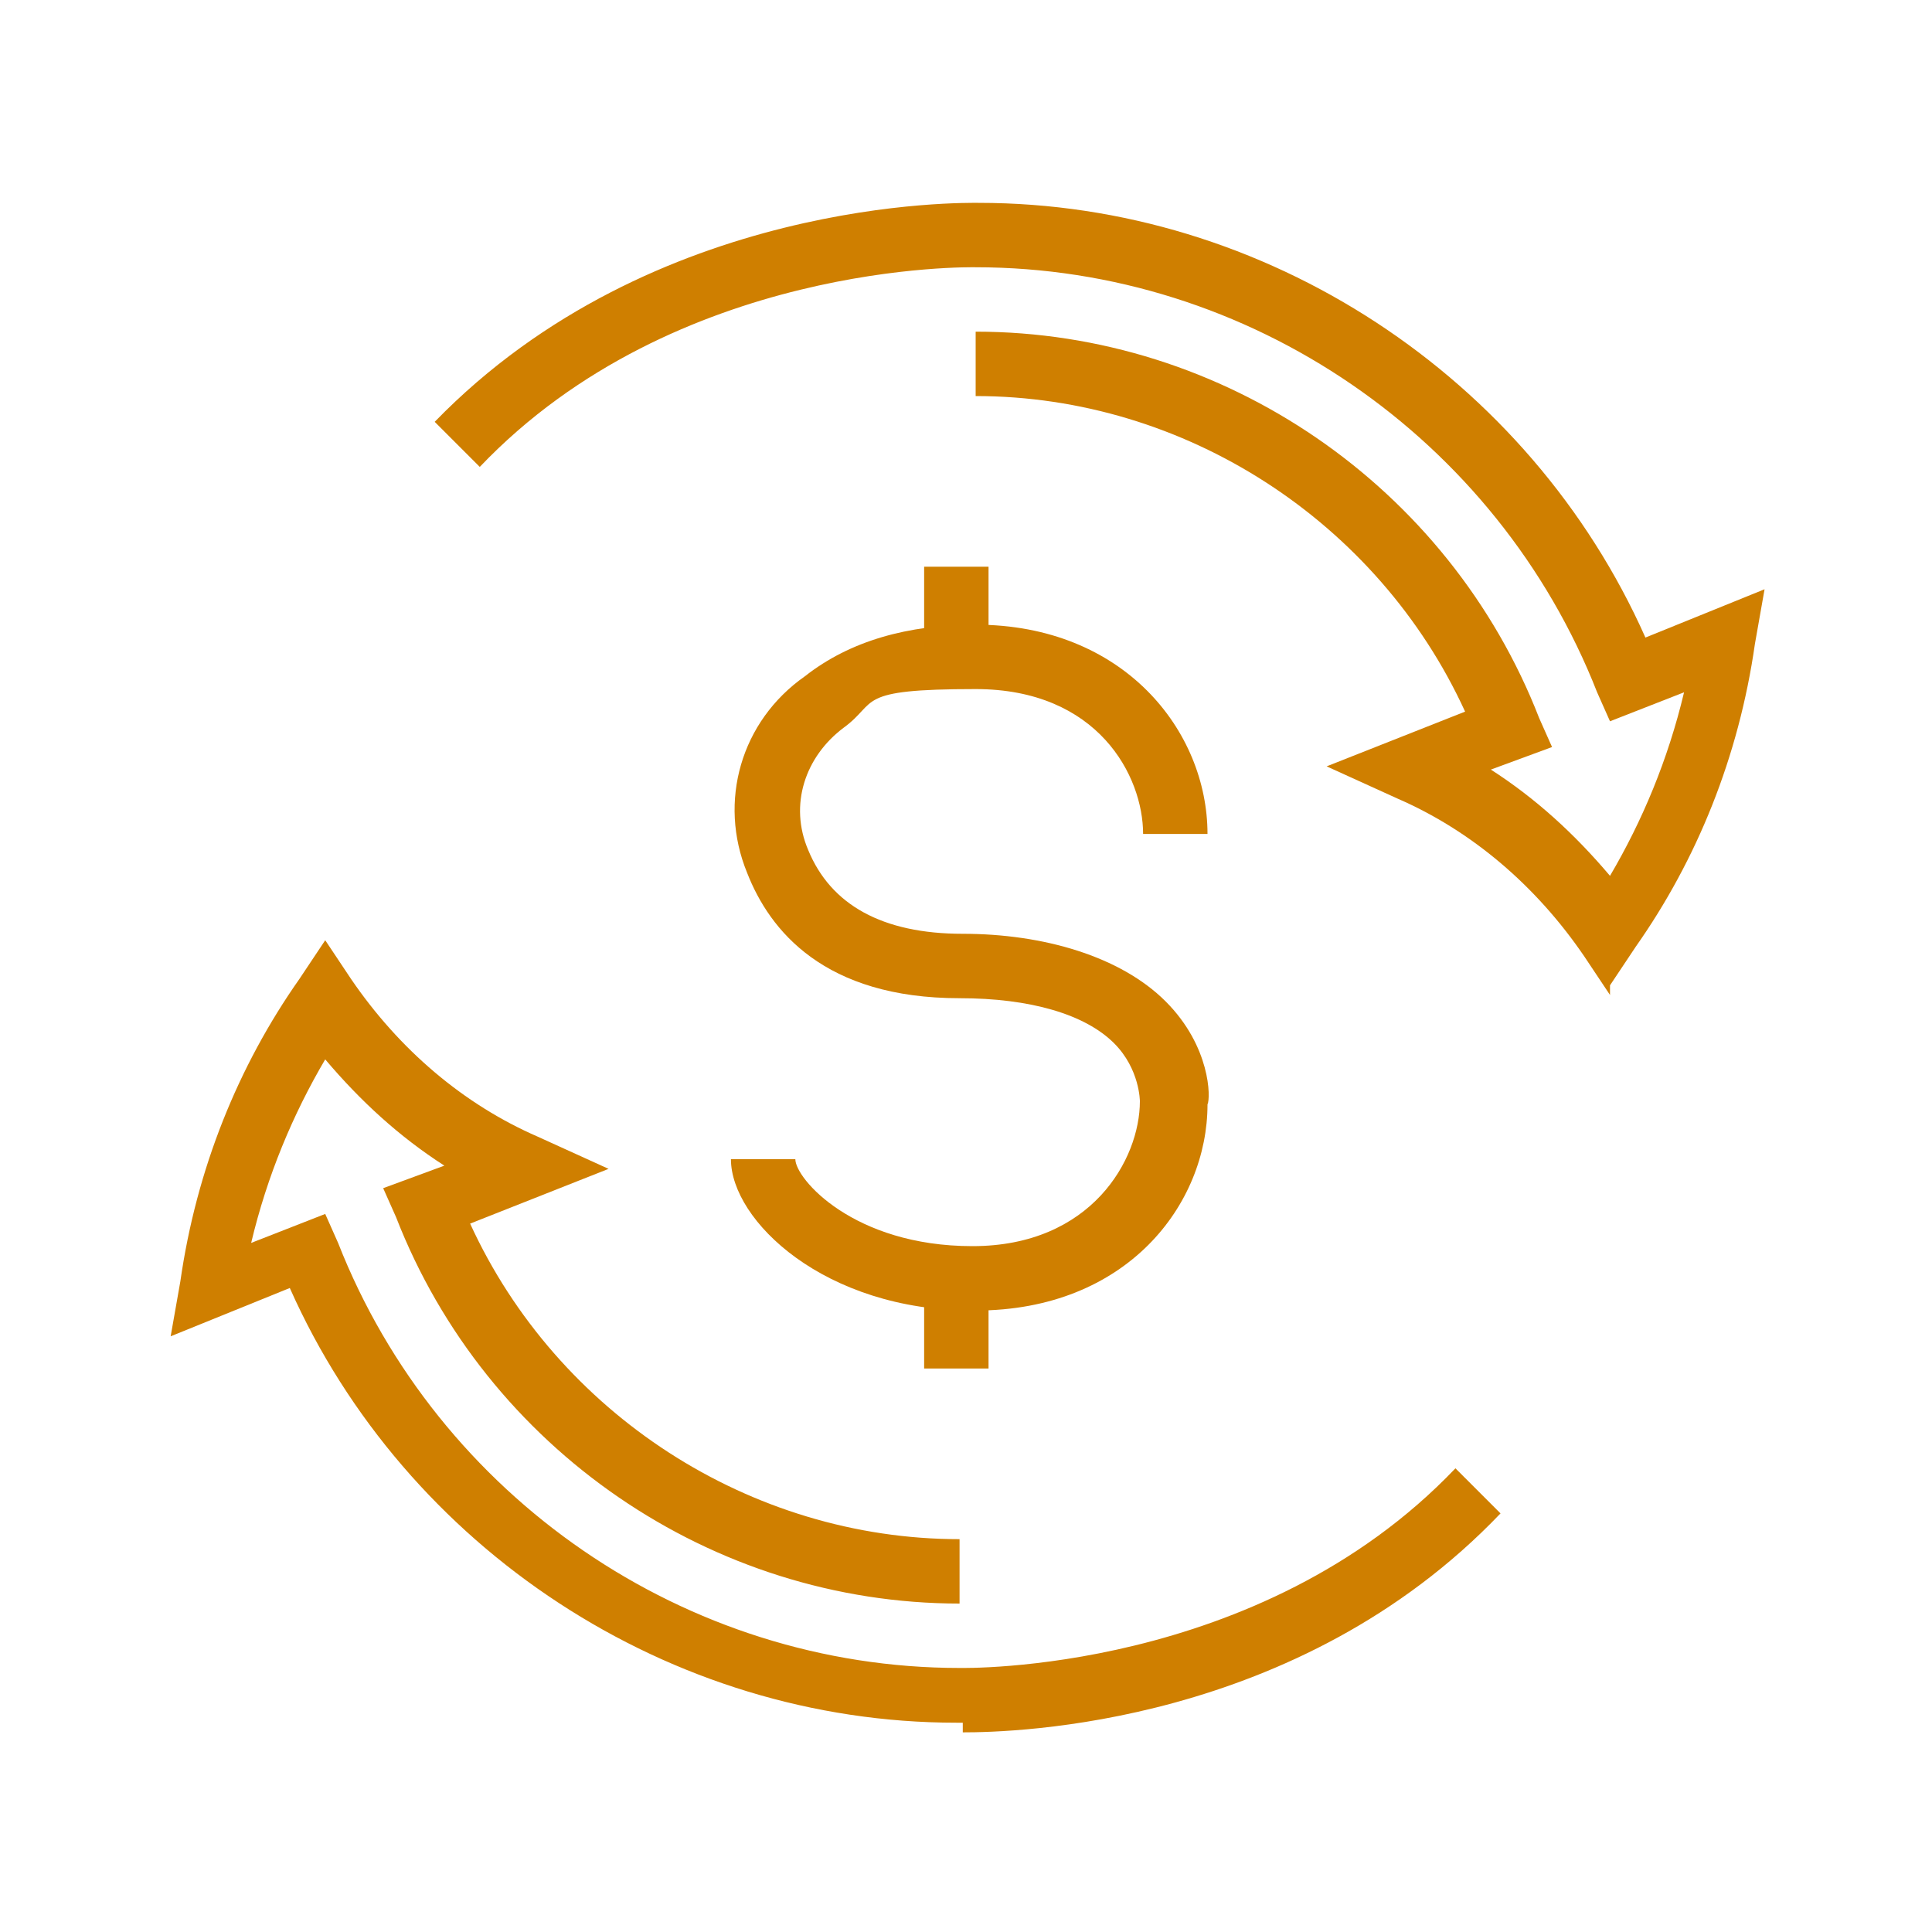 <?xml version="1.0" encoding="UTF-8"?>
<svg id="transfer" xmlns="http://www.w3.org/2000/svg" width="60" height="60" version="1.1" viewBox="0 0 60 60">
  <!-- Generator: Adobe Illustrator 29.8.1, SVG Export Plug-In . SVG Version: 2.1.1 Build 2)  -->
  <g id="Exchange">
    <path d="M50,30.9l-.8-1.2c-1.5-2.2-3.5-3.9-5.8-4.9l-2.2-1,4.3-1.7c-2.7-5.9-8.7-9.8-15.2-9.8v-2c7.7,0,14.7,4.8,17.5,12l.4.9-1.9.7c1.4.9,2.6,2,3.7,3.3,1-1.7,1.8-3.6,2.3-5.7l-2.3.9-.4-.9c-3.1-7.9-10.8-13.2-19.3-13.2-.1,0-9.3-.2-15.4,6.2l-1.4-1.4c6.8-7,16.5-6.8,16.9-6.8,8.9,0,17.1,5.4,20.7,13.5l3.7-1.5-.3,1.7c-.5,3.5-1.8,6.7-3.7,9.4l-.8,1.2Z" fill="#cf7f00"/>
    <path d="M29.9,53.5c-.1,0-.2,0-.2,0-8.9,0-17.1-5.4-20.7-13.5l-3.7,1.5.3-1.7c.5-3.5,1.8-6.7,3.7-9.4l.8-1.2.8,1.2c1.5,2.2,3.5,3.9,5.8,4.9l2.2,1-4.3,1.7c2.7,5.9,8.7,9.8,15.2,9.8h0v2h0c-7.7,0-14.7-4.8-17.5-12l-.4-.9,1.9-.7c-1.4-.9-2.6-2-3.7-3.3-1,1.7-1.8,3.6-2.3,5.7l2.3-.9.4.9c3.1,7.9,10.8,13.2,19.3,13.2.1,0,9.3.2,15.4-6.2l1.4,1.4c-6.3,6.6-15.1,6.8-16.7,6.8Z" fill="#cf7f00"/>
    <g>
      <path d="M30.2,40.7c-4.6,0-7.5-2.8-7.5-4.7h2c0,.6,1.8,2.7,5.5,2.7s5.2-2.7,5.2-4.5c0,0,0-1-.8-1.8-.9-.9-2.6-1.4-4.8-1.4-4.2,0-5.9-2.1-6.6-3.9-.9-2.2-.2-4.7,1.8-6.1,1.4-1.1,3.2-1.6,5.3-1.6,4.6,0,7.2,3.3,7.2,6.5h-2c0-1.8-1.4-4.5-5.2-4.5s-3,.4-4.1,1.2c-1.2.9-1.7,2.4-1.1,3.8.7,1.7,2.3,2.6,4.8,2.6s4.9.7,6.3,2.1c1.4,1.4,1.4,3,1.3,3.2,0,3.1-2.5,6.4-7.2,6.4Z" fill="#cf7f00"/>
      <rect x="28.7" y="17.6" width="2" height="2.8" fill="#cf7f00"/>
      <rect x="28.7" y="39.7" width="2" height="2.8" fill="#cf7f00"/>
    </g>
  </g>
</svg>